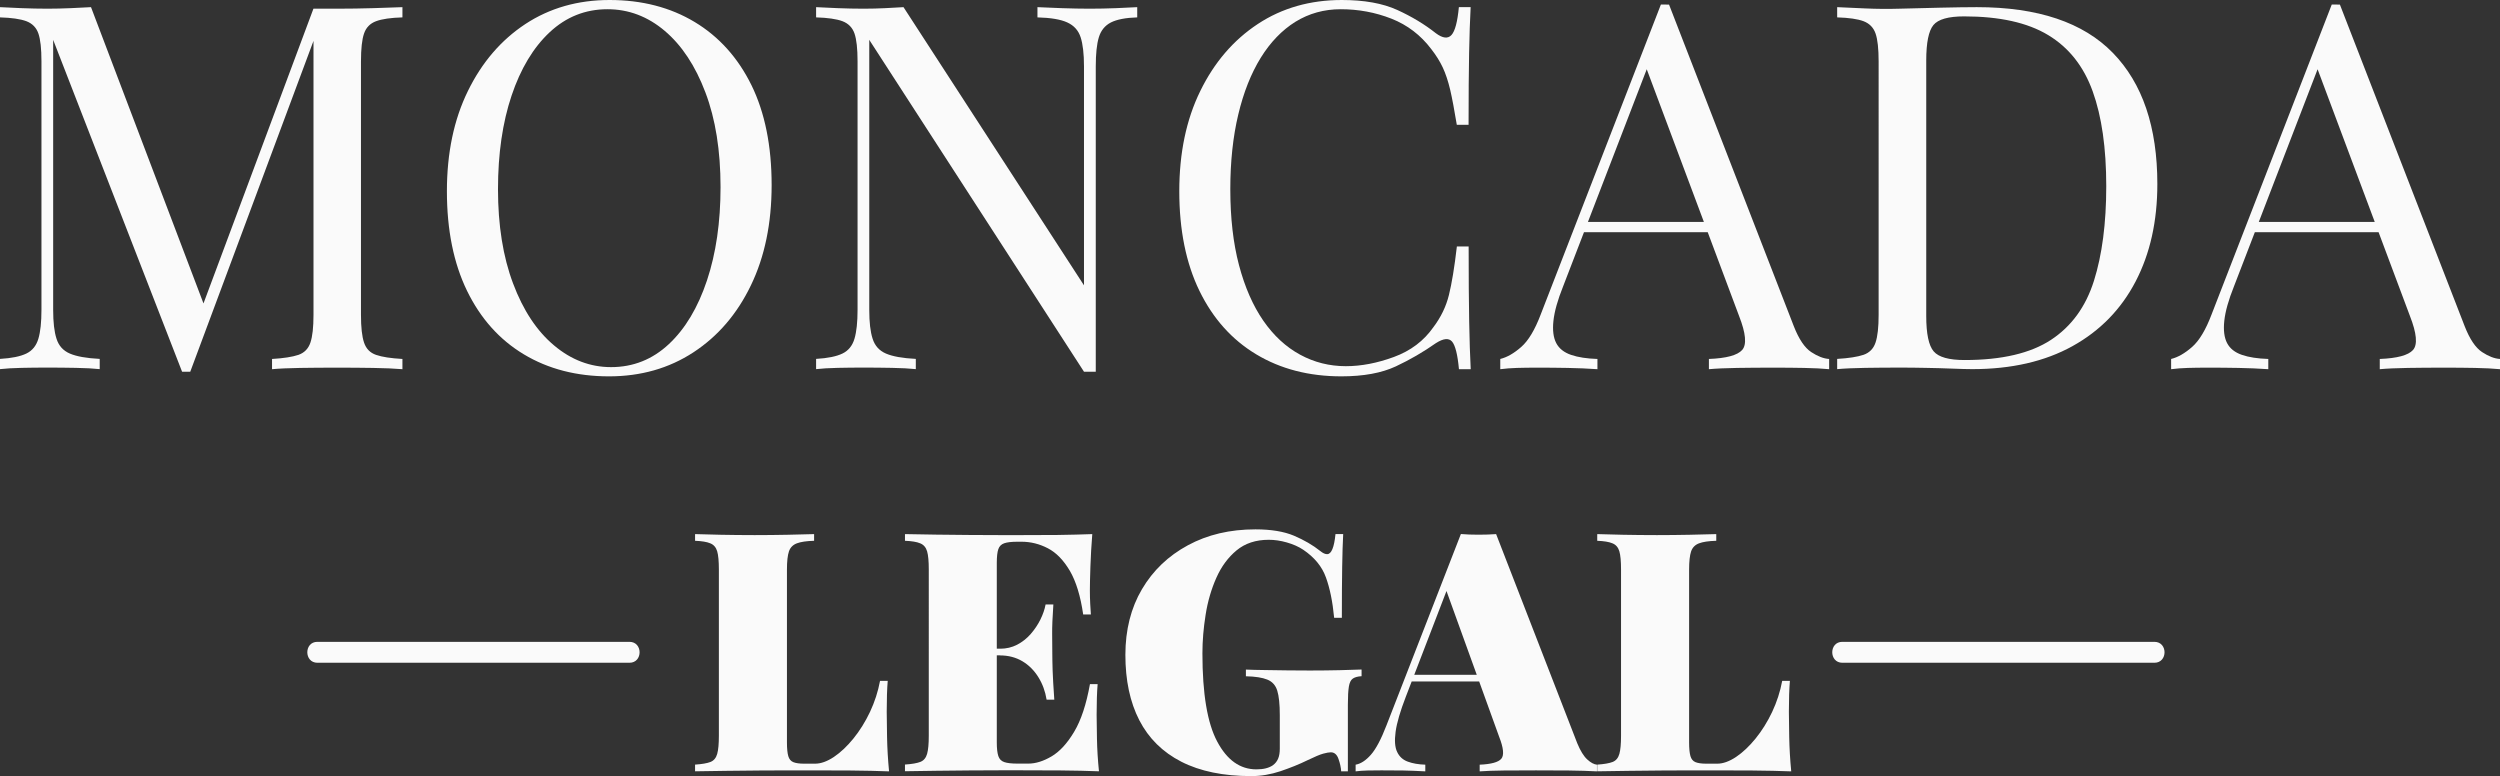 <svg xmlns="http://www.w3.org/2000/svg" xmlns:xlink="http://www.w3.org/1999/xlink" id="Capa_1" x="0px" y="0px" viewBox="0 0 373.85 116.05" style="enable-background:new 0 0 373.85 116.05;" xml:space="preserve"><rect x="0" y="0" width="373.85" height="116.05" fill="#333333" stroke="none"/><style type="text/css">	.st0{fill:#FFFFFF;}	.st1{fill:#FFFFFF;stroke:#000000;stroke-width:1.237;stroke-miterlimit:10;}	.st2{fill:none;stroke:#000000;stroke-width:2.046;stroke-miterlimit:10;}	.st3{fill:none;stroke:#000000;stroke-width:1.237;stroke-miterlimit:10;}	.st4{fill:none;stroke:#FFFFFF;stroke-width:2.046;stroke-miterlimit:10;}	.st5{fill:#FAFAFA;}</style><g>	<g>		<g>			<path class="st5" d="M60.18,1.07V2.6c-1.73,0.05-3.05,0.24-3.94,0.57c-0.89,0.33-1.49,0.94-1.8,1.84    c-0.31,0.89-0.46,2.28-0.46,4.17V47.1c0,1.84,0.15,3.21,0.46,4.13c0.31,0.92,0.9,1.53,1.8,1.84c0.89,0.31,2.2,0.51,3.94,0.61    v1.53c-1.17-0.1-2.64-0.16-4.4-0.19c-1.76-0.03-3.53-0.04-5.31-0.04c-1.99,0-3.85,0.01-5.58,0.04c-1.73,0.03-3.14,0.09-4.21,0.19    v-1.53c1.73-0.1,3.05-0.31,3.94-0.61c0.89-0.31,1.49-0.92,1.8-1.84c0.31-0.92,0.46-2.29,0.46-4.13V5.05l0.31,0.23L28.45,55.59    h-1.22L7.95,5.96v40.37c0,1.84,0.16,3.28,0.5,4.32c0.33,1.05,0.99,1.79,1.99,2.22c0.99,0.43,2.49,0.7,4.47,0.8v1.53    c-0.92-0.1-2.12-0.16-3.59-0.19c-1.48-0.03-2.88-0.04-4.21-0.04c-1.27,0-2.56,0.01-3.86,0.04c-1.3,0.03-2.38,0.09-3.25,0.19    v-1.53c1.73-0.1,3.05-0.37,3.94-0.8c0.89-0.43,1.49-1.17,1.8-2.22c0.31-1.04,0.46-2.49,0.46-4.32V9.18    c0-1.89-0.15-3.28-0.46-4.17c-0.31-0.89-0.91-1.5-1.8-1.84C3.05,2.84,1.73,2.65,0,2.6V1.07c0.87,0.05,1.95,0.1,3.25,0.15    C4.55,1.27,5.84,1.3,7.11,1.3c1.12,0,2.28-0.03,3.48-0.08c1.2-0.05,2.2-0.1,3.02-0.15L30.97,46.8l-1.3,0.61L46.87,1.3    c0.61,0,1.21,0,1.8,0c0.59,0,1.19,0,1.8,0c1.78,0,3.56-0.03,5.31-0.08C57.54,1.17,59.01,1.12,60.18,1.07z"></path>			<path class="st5" d="M91.15,0c4.84,0,9.09,1.1,12.73,3.29c3.64,2.19,6.47,5.34,8.49,9.44c2.01,4.1,3.02,9.09,3.02,14.95    c0,5.71-1.03,10.71-3.1,14.99c-2.06,4.28-4.93,7.62-8.6,10.02c-3.67,2.4-7.88,3.59-12.62,3.59c-4.84,0-9.09-1.1-12.73-3.29    c-3.65-2.19-6.47-5.35-8.49-9.48c-2.01-4.13-3.02-9.1-3.02-14.91c0-5.71,1.04-10.71,3.14-14.99c2.09-4.28,4.96-7.62,8.6-10.02    C82.21,1.2,86.41,0,91.15,0z M90.84,1.38c-3.31,0-6.19,1.15-8.64,3.44c-2.45,2.29-4.35,5.46-5.7,9.48    c-1.35,4.03-2.03,8.69-2.03,13.99c0,5.4,0.75,10.11,2.26,14.11c1.5,4,3.54,7.09,6.12,9.25c2.57,2.17,5.42,3.25,8.53,3.25    c3.31,0,6.19-1.15,8.64-3.44c2.45-2.29,4.35-5.47,5.7-9.52c1.35-4.05,2.03-8.7,2.03-13.96c0-5.45-0.75-10.17-2.26-14.15    c-1.5-3.98-3.53-7.05-6.08-9.21C96.86,2.46,94,1.38,90.84,1.38z"></path>			<path class="st5" d="M170.06,1.07V2.6c-1.73,0.05-3.05,0.31-3.94,0.76c-0.89,0.46-1.49,1.2-1.8,2.22    c-0.31,1.02-0.46,2.47-0.46,4.36v45.65c-0.31,0-0.6,0-0.88,0c-0.28,0-0.57,0-0.88,0L129.99,5.96v40.37c0,1.84,0.16,3.28,0.5,4.32    c0.33,1.05,0.99,1.79,1.99,2.22c0.99,0.43,2.49,0.7,4.47,0.8v1.53c-0.92-0.1-2.12-0.16-3.59-0.19c-1.48-0.03-2.88-0.04-4.21-0.04    c-1.27,0-2.56,0.01-3.86,0.04c-1.3,0.03-2.38,0.09-3.25,0.19v-1.53c1.73-0.1,3.05-0.37,3.94-0.8c0.89-0.43,1.49-1.17,1.8-2.22    c0.31-1.04,0.46-2.49,0.46-4.32V9.18c0-1.89-0.15-3.28-0.46-4.17c-0.31-0.89-0.91-1.5-1.8-1.84c-0.89-0.33-2.21-0.52-3.94-0.57    V1.07c0.87,0.05,1.95,0.1,3.25,0.15c1.3,0.05,2.59,0.08,3.86,0.08c1.12,0,2.19-0.03,3.21-0.08c1.02-0.05,1.94-0.1,2.75-0.15    l26.99,41.6V9.94c0-1.89-0.17-3.34-0.5-4.36c-0.33-1.02-0.99-1.76-1.99-2.22c-0.99-0.46-2.49-0.71-4.47-0.76V1.07    c0.92,0.05,2.13,0.1,3.63,0.15c1.5,0.05,2.89,0.08,4.17,0.08c1.33,0,2.64-0.03,3.94-0.08C168.19,1.17,169.25,1.12,170.06,1.07z"></path>			<path class="st5" d="M200.65,0c3.36,0,6.13,0.5,8.3,1.49c2.17,0.99,4.09,2.15,5.77,3.48c1.02,0.76,1.8,0.85,2.33,0.27    c0.54-0.59,0.9-1.98,1.11-4.17h1.76c-0.1,1.89-0.18,4.18-0.23,6.88c-0.05,2.7-0.08,6.27-0.08,10.71h-1.76    c-0.36-2.19-0.69-3.94-0.99-5.24c-0.31-1.3-0.68-2.41-1.11-3.33c-0.43-0.92-1.01-1.84-1.72-2.75c-1.58-2.09-3.57-3.61-5.96-4.55    c-2.4-0.94-4.92-1.41-7.57-1.41c-2.5,0-4.75,0.63-6.77,1.87c-2.01,1.25-3.75,3.05-5.2,5.39c-1.45,2.35-2.57,5.17-3.36,8.49    c-0.79,3.31-1.19,7.03-1.19,11.16c0,4.28,0.43,8.07,1.3,11.36c0.87,3.29,2.08,6.05,3.63,8.3c1.55,2.24,3.39,3.94,5.51,5.09    c2.11,1.15,4.4,1.72,6.84,1.72c2.29,0,4.69-0.46,7.19-1.38c2.5-0.92,4.46-2.4,5.89-4.44c1.12-1.48,1.9-3.08,2.33-4.82    c0.43-1.73,0.83-4.15,1.19-7.26h1.76c0,4.64,0.03,8.37,0.08,11.2c0.05,2.83,0.13,5.21,0.23,7.15h-1.76    c-0.2-2.19-0.55-3.57-1.03-4.13c-0.49-0.56-1.29-0.48-2.41,0.23c-1.89,1.33-3.89,2.49-6,3.48c-2.12,0.99-4.83,1.49-8.14,1.49    c-4.84,0-9.09-1.1-12.73-3.29c-3.65-2.19-6.47-5.35-8.49-9.48c-2.01-4.13-3.02-9.1-3.02-14.91c0-5.71,1.04-10.71,3.14-14.99    c2.09-4.28,4.96-7.62,8.6-10.02C191.71,1.2,195.91,0,200.65,0z"></path>			<path class="st5" d="M249.59,0.69l18.66,48.1c0.76,1.94,1.63,3.22,2.6,3.86c0.97,0.64,1.86,0.98,2.68,1.03v1.53    c-1.02-0.1-2.27-0.16-3.75-0.19c-1.48-0.03-2.96-0.04-4.44-0.04c-1.99,0-3.85,0.01-5.58,0.04c-1.73,0.03-3.14,0.09-4.21,0.19    v-1.53c2.6-0.1,4.26-0.55,4.97-1.34c0.71-0.79,0.56-2.49-0.46-5.09l-14.22-38l1.22-0.99l-13.31,34.56    c-0.82,2.04-1.3,3.76-1.45,5.16c-0.15,1.4-0.01,2.51,0.42,3.33c0.43,0.82,1.17,1.4,2.22,1.76c1.04,0.36,2.36,0.56,3.94,0.61v1.53    c-1.43-0.1-2.92-0.16-4.47-0.19c-1.56-0.03-3-0.04-4.32-0.04c-1.27,0-2.36,0.01-3.25,0.04c-0.89,0.03-1.72,0.09-2.49,0.19v-1.53    c1.02-0.25,2.06-0.85,3.14-1.8c1.07-0.94,2.04-2.56,2.91-4.86l17.97-46.34c0.2,0,0.41,0,0.61,0    C249.18,0.69,249.38,0.69,249.59,0.69z M258.92,33.19v1.53h-22.79l0.76-1.53H258.92z"></path>			<path class="st5" d="M295.62,1.07c9.12,0,15.91,2.28,20.34,6.84c4.44,4.56,6.65,11.1,6.65,19.61c0,5.56-1.08,10.41-3.25,14.57    c-2.17,4.16-5.31,7.38-9.44,9.67c-4.13,2.29-9.13,3.44-14.99,3.44c-0.76,0-1.79-0.03-3.06-0.08c-1.28-0.05-2.59-0.09-3.94-0.11    c-1.35-0.03-2.59-0.04-3.71-0.04c-1.79,0-3.54,0.01-5.28,0.04c-1.73,0.03-3.14,0.09-4.21,0.19v-1.53    c1.73-0.1,3.05-0.31,3.94-0.61c0.89-0.31,1.49-0.92,1.8-1.84c0.31-0.92,0.46-2.29,0.46-4.13V9.18c0-1.89-0.15-3.28-0.46-4.17    c-0.31-0.89-0.91-1.5-1.8-1.84c-0.89-0.33-2.21-0.52-3.94-0.57V1.07c1.07,0.05,2.47,0.11,4.21,0.19    c1.73,0.08,3.44,0.09,5.12,0.04c1.78-0.05,3.8-0.1,6.04-0.15C292.36,1.1,294.19,1.07,295.62,1.07z M293.71,2.45    c-2.35,0-3.87,0.43-4.59,1.3c-0.71,0.87-1.07,2.63-1.07,5.28v38.23c0,2.65,0.37,4.41,1.11,5.28c0.74,0.87,2.28,1.3,4.63,1.3    c5.56,0,9.86-1.01,12.92-3.02c3.06-2.01,5.2-4.96,6.42-8.83c1.22-3.87,1.84-8.59,1.84-14.15c0-5.71-0.68-10.44-2.03-14.18    c-1.35-3.75-3.57-6.55-6.65-8.41C303.2,3.38,299.01,2.45,293.71,2.45z"></path>			<path class="st5" d="M349.91,0.69l18.66,48.1c0.76,1.94,1.63,3.22,2.6,3.86c0.97,0.64,1.86,0.98,2.68,1.03v1.53    c-1.02-0.1-2.27-0.16-3.75-0.19c-1.48-0.03-2.96-0.04-4.44-0.04c-1.99,0-3.85,0.01-5.58,0.04c-1.73,0.03-3.14,0.09-4.21,0.19    v-1.53c2.6-0.1,4.26-0.55,4.97-1.34c0.71-0.79,0.56-2.49-0.46-5.09l-14.22-38l1.22-0.99l-13.31,34.56    c-0.82,2.04-1.3,3.76-1.45,5.16c-0.15,1.4-0.01,2.51,0.42,3.33c0.43,0.82,1.17,1.4,2.22,1.76c1.04,0.36,2.36,0.56,3.94,0.61v1.53    c-1.43-0.1-2.92-0.16-4.47-0.19c-1.56-0.03-3-0.04-4.32-0.04c-1.27,0-2.36,0.01-3.25,0.04c-0.89,0.03-1.72,0.09-2.49,0.19v-1.53    c1.02-0.25,2.06-0.85,3.14-1.8c1.07-0.94,2.04-2.56,2.91-4.86l17.97-46.34c0.2,0,0.41,0,0.61,0    C349.5,0.69,349.71,0.69,349.91,0.69z M359.24,33.19v1.53h-22.79l0.76-1.53H359.24z"></path>			<path class="st5" d="M121.74,79.87v1c-1.14,0.03-2,0.16-2.58,0.38c-0.58,0.22-0.98,0.62-1.18,1.2c-0.2,0.59-0.3,1.5-0.3,2.73    v25.86c0,0.9,0.07,1.58,0.2,2.03c0.13,0.45,0.38,0.75,0.75,0.9c0.37,0.15,0.9,0.23,1.6,0.23h1.65c0.87,0,1.8-0.33,2.81-1    c1-0.67,1.98-1.59,2.93-2.76c0.95-1.17,1.78-2.5,2.48-3.98c0.7-1.49,1.2-3.03,1.5-4.64h1.15c-0.1,1.2-0.15,2.74-0.15,4.61    c0,0.87,0.02,2.13,0.05,3.78c0.03,1.65,0.13,3.37,0.3,5.14c-1.7-0.07-3.63-0.11-5.76-0.13c-2.14-0.02-4.04-0.02-5.71-0.02    c-0.9,0-2.05,0-3.43,0c-1.39,0-2.89,0.01-4.51,0.02c-1.62,0.02-3.26,0.03-4.91,0.05c-1.65,0.02-3.22,0.04-4.69,0.07v-1    c1.04-0.07,1.8-0.2,2.31-0.4c0.5-0.2,0.83-0.6,1-1.2c0.17-0.6,0.25-1.5,0.25-2.71V85.18c0-1.24-0.08-2.15-0.25-2.73    c-0.17-0.58-0.51-0.99-1.03-1.2c-0.52-0.22-1.28-0.34-2.28-0.38v-1c0.97,0.03,2.25,0.07,3.83,0.1c1.59,0.03,3.28,0.05,5.09,0.05    c1.67,0,3.31-0.02,4.91-0.05C119.39,79.93,120.71,79.9,121.74,79.87z"></path>			<path class="st5" d="M163.34,79.87c-0.13,1.67-0.23,3.28-0.28,4.84s-0.08,2.75-0.08,3.58c0,0.7,0.02,1.37,0.05,2    c0.03,0.64,0.07,1.17,0.1,1.6h-1.15c-0.4-2.77-1.07-4.95-2-6.54c-0.94-1.59-2.03-2.71-3.28-3.36s-2.56-0.98-3.93-0.98h-0.65    c-0.87,0-1.52,0.08-1.95,0.23c-0.43,0.15-0.73,0.44-0.88,0.88c-0.15,0.43-0.23,1.12-0.23,2.05v26.86c0,0.9,0.08,1.58,0.23,2.03    c0.15,0.45,0.44,0.75,0.88,0.9c0.43,0.15,1.09,0.23,1.95,0.23h1.65c1.1,0,2.26-0.36,3.48-1.08c1.22-0.72,2.35-1.95,3.38-3.68    c1.04-1.74,1.82-4.11,2.36-7.12h1.15c-0.1,1.2-0.15,2.74-0.15,4.61c0,0.84,0.02,2.03,0.05,3.58c0.03,1.55,0.13,3.17,0.3,4.84    c-1.7-0.07-3.63-0.11-5.76-0.13c-2.14-0.02-4.04-0.02-5.71-0.02c-0.9,0-2.05,0-3.43,0c-1.39,0-2.89,0.01-4.51,0.02    c-1.62,0.02-3.26,0.03-4.91,0.05s-3.22,0.04-4.69,0.07v-1c1.04-0.07,1.8-0.2,2.31-0.4c0.5-0.2,0.83-0.6,1-1.2    c0.17-0.6,0.25-1.5,0.25-2.71V85.18c0-1.24-0.08-2.15-0.25-2.73c-0.17-0.58-0.51-0.99-1.03-1.2c-0.52-0.22-1.28-0.34-2.28-0.38    v-1c1.47,0.03,3.03,0.06,4.69,0.08c1.65,0.02,3.29,0.03,4.91,0.05c1.62,0.02,3.12,0.02,4.51,0.02c1.39,0,2.53,0,3.43,0    c1.54,0,3.28-0.01,5.24-0.02C160.06,79.97,161.8,79.93,163.34,79.87z M156.07,97v1h-8.52v-1H156.07z M157.52,90.39    c-0.13,1.9-0.19,3.36-0.18,4.36c0.02,1,0.02,1.92,0.02,2.76s0.02,1.75,0.05,2.76c0.03,1,0.12,2.46,0.25,4.36h-1.15    c-0.2-1.24-0.61-2.36-1.23-3.36c-0.62-1-1.41-1.8-2.38-2.38c-0.97-0.58-2.09-0.88-3.36-0.88v-1c0.94,0,1.79-0.2,2.56-0.6    c0.77-0.4,1.44-0.93,2.03-1.6c0.58-0.67,1.07-1.39,1.45-2.16c0.38-0.77,0.64-1.52,0.78-2.26H157.52z"></path>			<path class="st5" d="M187.74,79.16c2.34,0,4.26,0.32,5.76,0.95c1.5,0.64,2.82,1.4,3.96,2.31c0.37,0.3,0.7,0.45,1,0.45    c0.63,0,1.05-1,1.25-3.01h1.15c-0.07,1.34-0.12,2.97-0.15,4.89c-0.03,1.92-0.05,4.47-0.05,7.64h-1.15    c-0.23-2.41-0.64-4.42-1.23-6.04c-0.58-1.62-1.71-3-3.38-4.13c-0.7-0.47-1.52-0.83-2.46-1.1c-0.94-0.27-1.84-0.4-2.71-0.4    c-1.94,0-3.54,0.53-4.81,1.58c-1.27,1.05-2.28,2.42-3.03,4.11c-0.75,1.69-1.29,3.53-1.6,5.51c-0.32,1.99-0.48,3.92-0.48,5.79    c0,6.01,0.73,10.41,2.21,13.18c1.47,2.77,3.42,4.16,5.86,4.16c0.53,0,1-0.05,1.4-0.15c0.4-0.1,0.75-0.25,1.05-0.45    c0.37-0.27,0.63-0.6,0.8-1c0.17-0.4,0.25-0.9,0.25-1.5v-5.01c0-1.64-0.13-2.86-0.38-3.66c-0.25-0.8-0.74-1.35-1.48-1.65    c-0.74-0.3-1.8-0.47-3.21-0.5v-1c0.77,0.03,1.7,0.06,2.81,0.07c1.1,0.02,2.26,0.03,3.46,0.05c1.2,0.02,2.31,0.02,3.31,0.02    c1.6,0,3.08-0.02,4.44-0.05c1.35-0.03,2.45-0.07,3.28-0.1v1c-0.57,0.03-1,0.15-1.3,0.35c-0.3,0.2-0.5,0.6-0.6,1.2    c-0.1,0.6-0.15,1.52-0.15,2.76v9.92h-1c-0.03-0.57-0.17-1.19-0.4-1.85c-0.23-0.67-0.62-1-1.15-1c-0.27,0-0.64,0.07-1.13,0.2    c-0.48,0.13-1.25,0.45-2.28,0.95c-1.3,0.64-2.68,1.19-4.13,1.68c-1.45,0.48-2.9,0.73-4.34,0.73c-4.18,0-7.67-0.72-10.47-2.15    s-4.9-3.51-6.29-6.21c-1.39-2.71-2.08-5.96-2.08-9.77c0-3.74,0.83-7.02,2.48-9.82s3.94-4.99,6.87-6.57    C180.57,79.95,183.93,79.16,187.74,79.16z"></path>			<path class="st5" d="M223.73,79.87l12.13,31.27c0.47,1.14,0.97,1.95,1.5,2.43c0.53,0.49,1.02,0.74,1.45,0.78v1    c-1.2-0.07-2.61-0.11-4.21-0.13c-1.6-0.02-3.24-0.02-4.91-0.02c-1.7,0-3.31,0.01-4.81,0.02c-1.5,0.02-2.71,0.06-3.61,0.13v-1    c1.7-0.07,2.78-0.36,3.23-0.88c0.45-0.52,0.34-1.63-0.33-3.33l-8.02-22.2l1-1.75l-6.92,17.99c-0.84,2.17-1.35,3.92-1.53,5.24    c-0.18,1.32-0.11,2.33,0.23,3.03c0.33,0.7,0.87,1.19,1.6,1.45c0.73,0.27,1.6,0.42,2.61,0.45v1c-1.24-0.07-2.35-0.11-3.33-0.13    c-0.99-0.02-2.06-0.02-3.23-0.02c-0.64,0-1.31,0.01-2.03,0.02c-0.72,0.02-1.33,0.06-1.83,0.13v-1c0.77-0.13,1.53-0.63,2.28-1.48    c0.75-0.85,1.53-2.31,2.33-4.39l11.13-28.62c0.8,0.07,1.68,0.1,2.63,0.1S222.92,79.93,223.73,79.87z M225.48,100.91v1h-14.93    l0.5-1H225.48z"></path>			<path class="st5" d="M256.65,79.87v1c-1.14,0.03-2,0.16-2.58,0.38c-0.58,0.22-0.98,0.62-1.18,1.2c-0.2,0.59-0.3,1.5-0.3,2.73    v25.86c0,0.9,0.07,1.58,0.2,2.03c0.13,0.45,0.38,0.75,0.75,0.9c0.37,0.15,0.9,0.23,1.6,0.23h1.65c0.87,0,1.8-0.33,2.81-1    c1-0.67,1.98-1.59,2.93-2.76c0.95-1.17,1.78-2.5,2.48-3.98c0.7-1.49,1.2-3.03,1.5-4.64h1.15c-0.1,1.2-0.15,2.74-0.15,4.61    c0,0.87,0.02,2.13,0.05,3.78c0.03,1.65,0.13,3.37,0.3,5.14c-1.7-0.07-3.63-0.11-5.76-0.13c-2.14-0.02-4.04-0.02-5.71-0.02    c-0.9,0-2.05,0-3.43,0c-1.39,0-2.89,0.01-4.51,0.02c-1.62,0.02-3.26,0.03-4.91,0.05s-3.22,0.04-4.69,0.07v-1    c1.04-0.07,1.8-0.2,2.31-0.4c0.5-0.2,0.83-0.6,1-1.2c0.17-0.6,0.25-1.5,0.25-2.71V85.18c0-1.24-0.08-2.15-0.25-2.73    c-0.17-0.58-0.51-0.99-1.03-1.2c-0.52-0.22-1.28-0.34-2.28-0.38v-1c0.97,0.03,2.25,0.07,3.83,0.1c1.59,0.03,3.28,0.05,5.09,0.05    c1.67,0,3.31-0.02,4.91-0.05C254.3,79.93,255.62,79.9,256.65,79.87z"></path>		</g>		<g>			<g>				<path class="st5" d="M47.47,99.11c13.63,0,27.25,0,40.88,0c1.93,0,3.85,0,5.78,0c2.02,0,2.02-3.13,0-3.13     c-13.63,0-27.25,0-40.88,0c-1.93,0-3.85,0-5.78,0C45.45,95.97,45.45,99.11,47.47,99.11L47.47,99.11z"></path>			</g>			<g>				<path class="st5" d="M275.51,99.11c13.63,0,27.25,0,40.88,0c1.93,0,3.85,0,5.78,0c2.02,0,2.02-3.13,0-3.13     c-13.63,0-27.25,0-40.88,0c-1.93,0-3.85,0-5.78,0C273.49,95.97,273.49,99.11,275.51,99.11L275.51,99.11z"></path>			</g>		</g>	</g></g></svg>